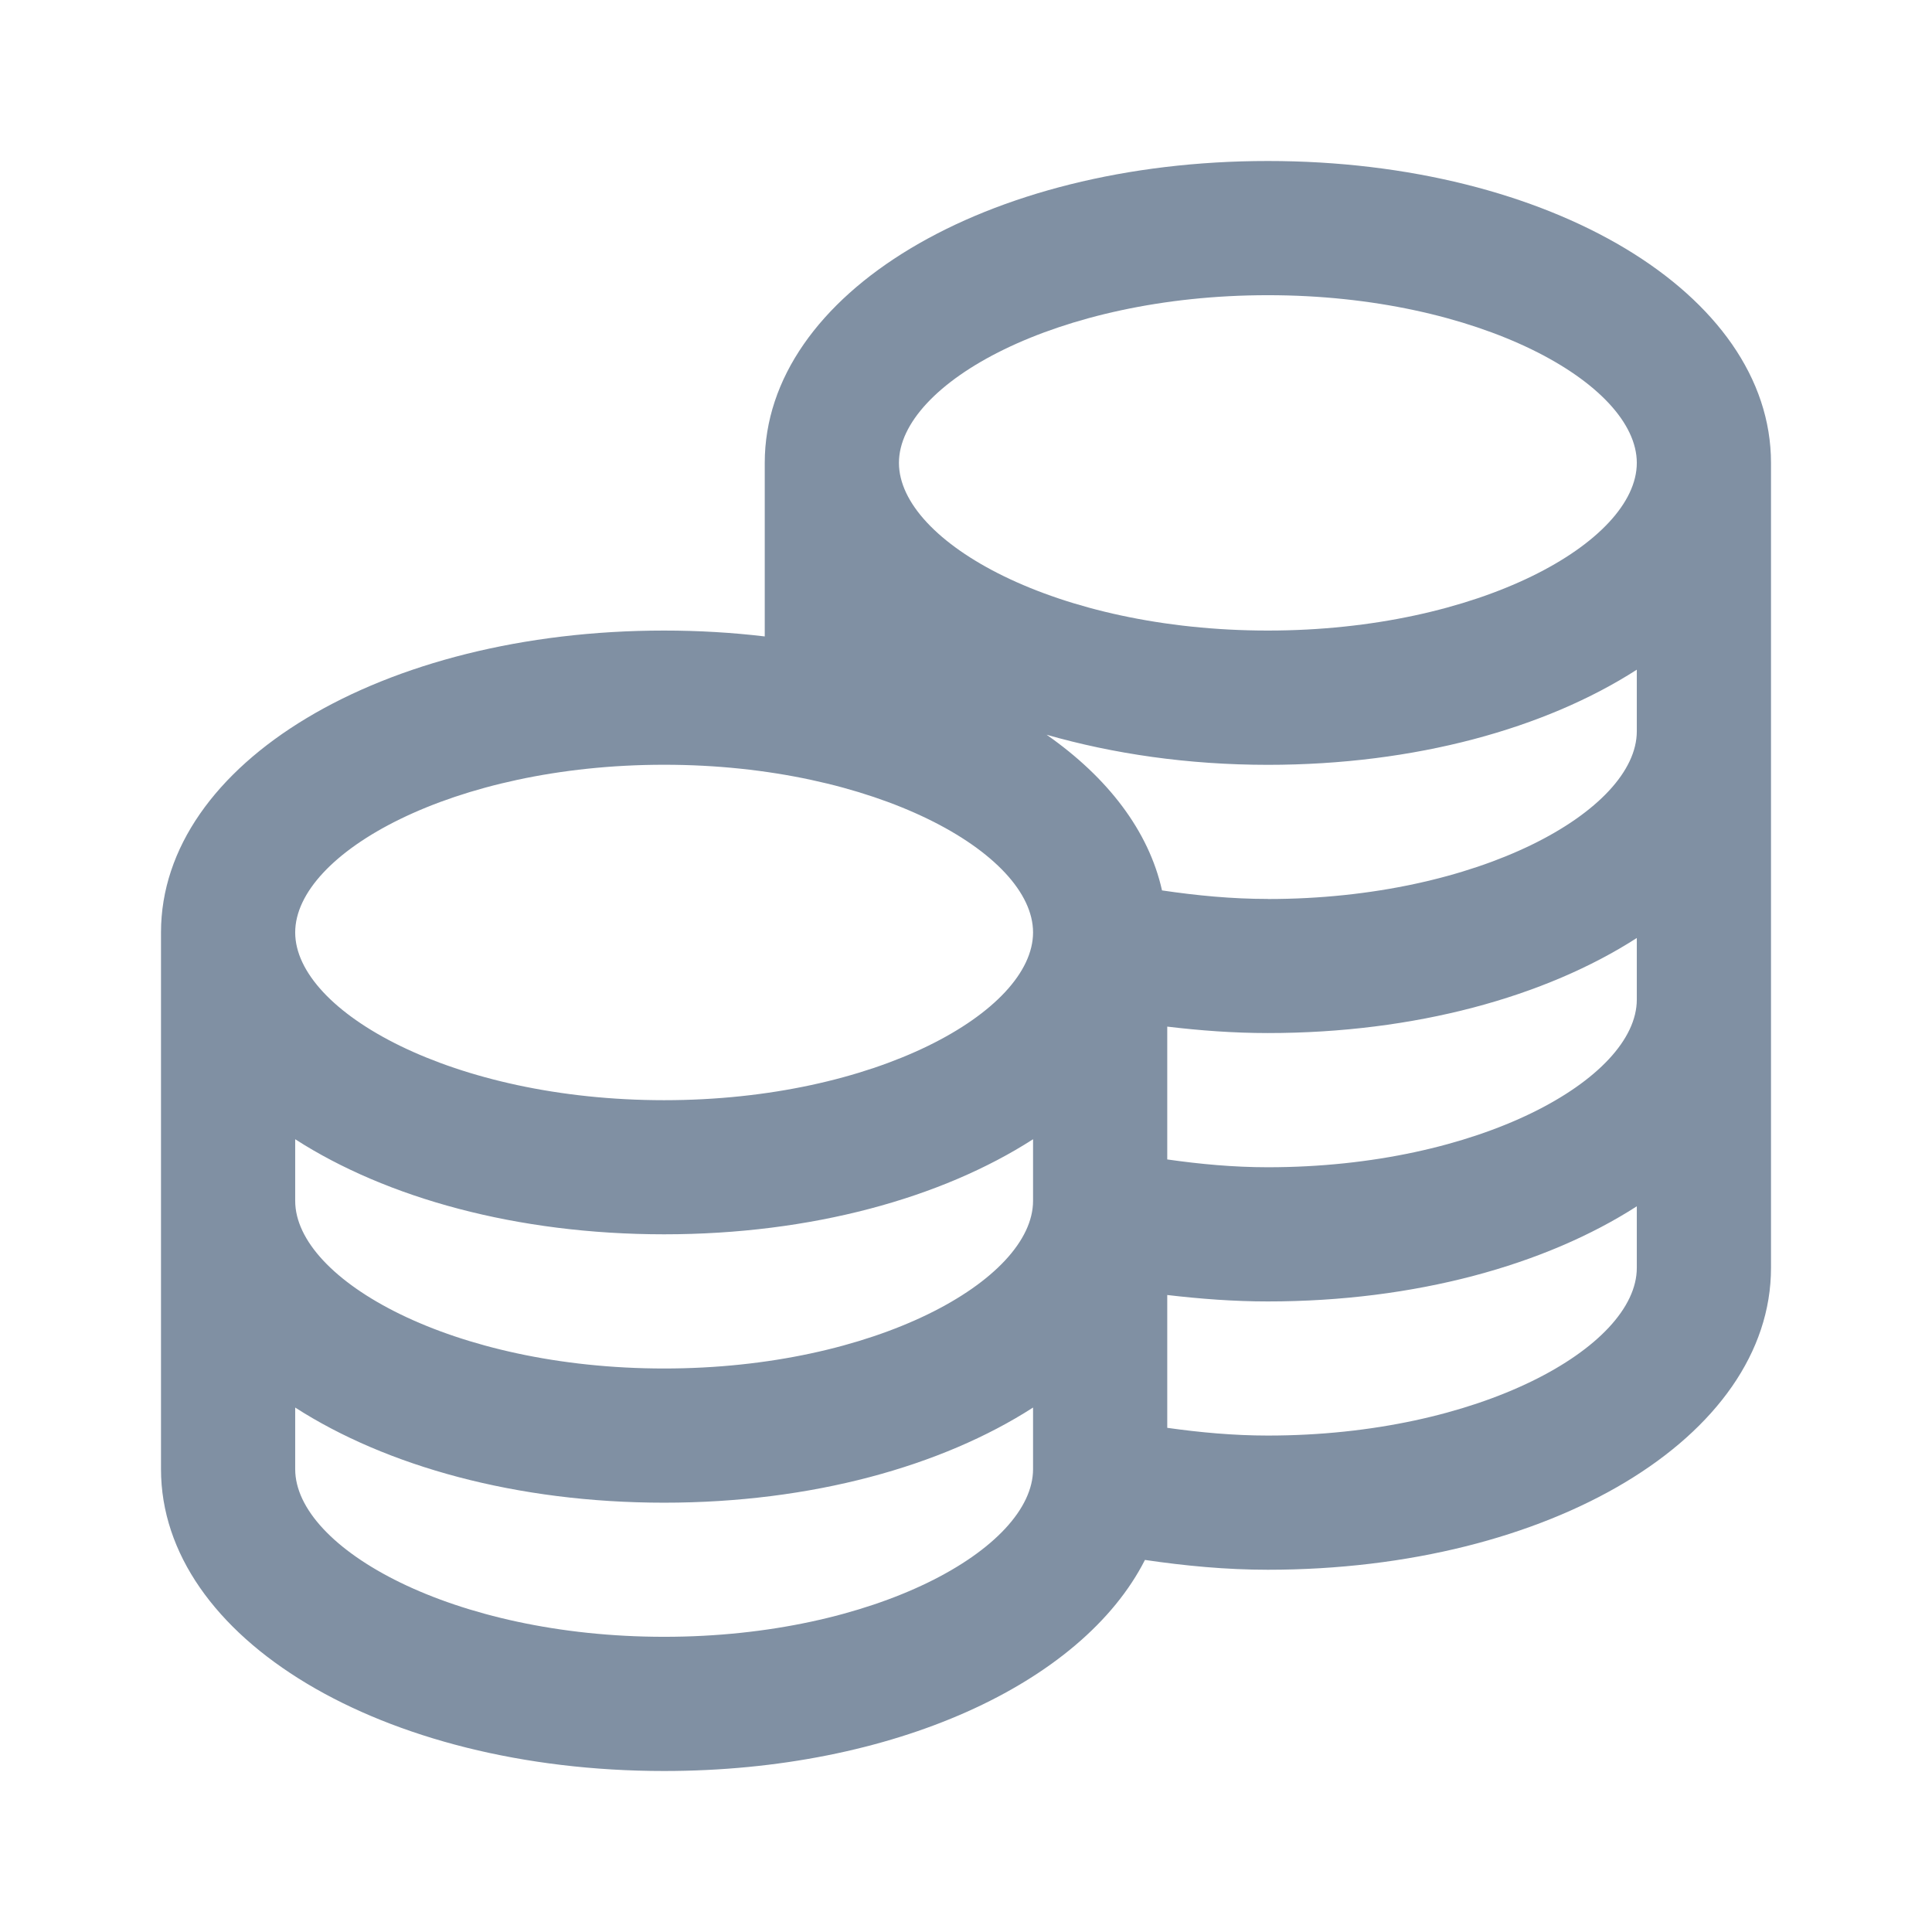 <svg width="24" height="24" viewBox="0 0 24 24" fill="none" xmlns="http://www.w3.org/2000/svg">
<g id="Icons">
<path id="Vector" d="M15.75 2C12.245 2 9.5 3.647 9.5 5.75V7.906C9.097 7.858 8.679 7.833 8.25 7.833C4.745 7.833 2 9.481 2 11.583V18.25C2 20.352 4.745 22 8.25 22C11.097 22 13.443 20.913 14.223 19.378C14.72 19.451 15.228 19.5 15.75 19.5C19.255 19.5 22 17.852 22 15.75V5.75C22 3.647 19.255 2 15.75 2ZM15.75 3.667C18.373 3.667 20.333 4.767 20.333 5.75C20.333 6.733 18.373 7.833 15.75 7.833C13.127 7.833 11.167 6.733 11.167 5.75C11.167 4.767 13.127 3.667 15.75 3.667ZM8.25 9.5C10.873 9.5 12.833 10.6 12.833 11.583C12.833 12.567 10.873 13.667 8.25 13.667C5.627 13.667 3.667 12.567 3.667 11.583C3.667 10.6 5.627 9.5 8.25 9.5ZM3.667 14.152C4.8 14.881 6.419 15.333 8.25 15.333C10.081 15.333 11.7 14.881 12.833 14.152V14.917C12.833 15.9 10.873 17 8.25 17C5.627 17 3.667 15.9 3.667 14.917V14.152ZM8.25 20.333C5.627 20.333 3.667 19.233 3.667 18.25V17.485C4.8 18.214 6.419 18.667 8.25 18.667C10.081 18.667 11.7 18.214 12.833 17.485V18.25C12.833 19.233 10.873 20.333 8.25 20.333ZM15.75 17.833C15.322 17.833 14.907 17.794 14.5 17.737V16.087C14.91 16.135 15.325 16.167 15.75 16.167C17.581 16.167 19.2 15.714 20.333 14.985V15.75C20.333 16.733 18.373 17.833 15.75 17.833ZM15.75 14.5C15.322 14.5 14.907 14.461 14.5 14.403V12.753C14.91 12.802 15.325 12.833 15.75 12.833C17.581 12.833 19.2 12.381 20.333 11.652V12.417C20.333 13.4 18.373 14.5 15.75 14.5ZM15.75 11.167C15.298 11.167 14.862 11.124 14.435 11.061C14.27 10.322 13.761 9.658 13.001 9.127C13.828 9.364 14.756 9.501 15.75 9.501C17.581 9.501 19.2 9.048 20.333 8.319V9.084C20.333 10.068 18.373 11.168 15.75 11.168V11.167Z" fill="#8090A3"/>
</g>
</svg>
